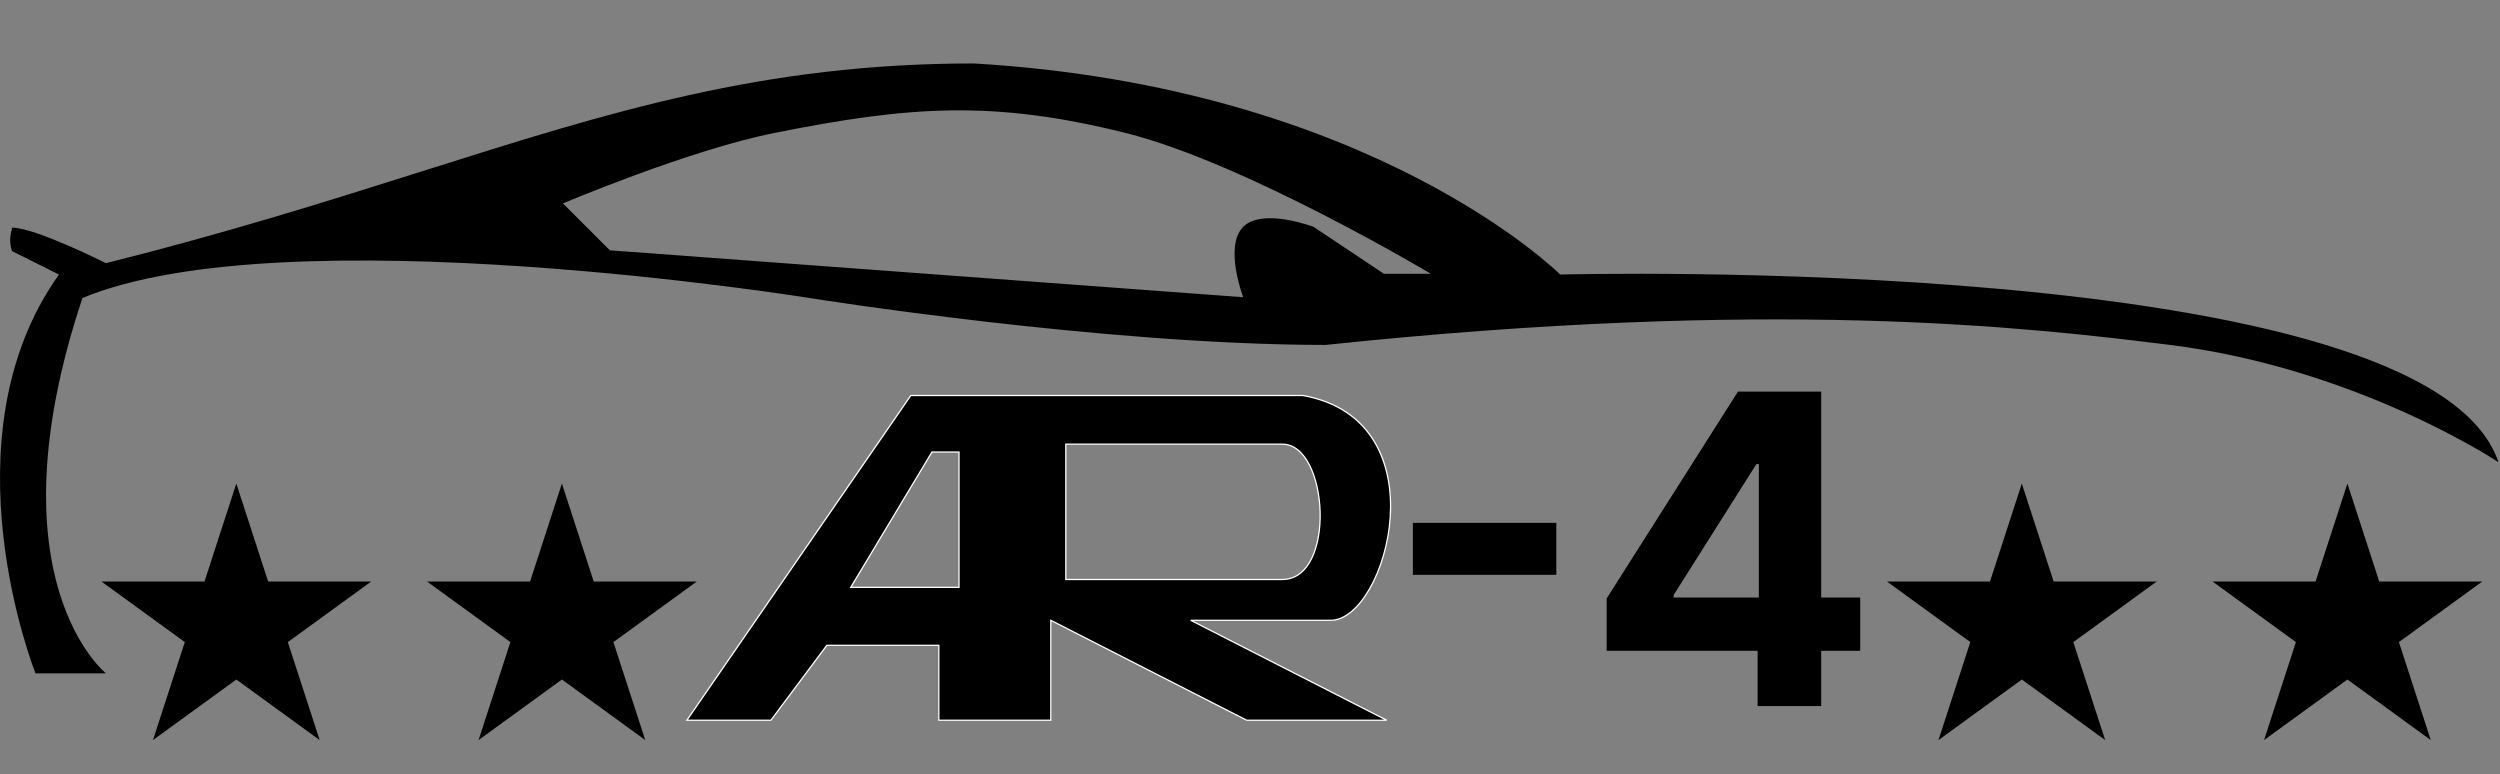 <svg width="197" height="61" viewBox="0 0 197 61" fill="none" xmlns="http://www.w3.org/2000/svg">
<rect x="0" y="0" width="197" height="61" fill="#808080" stroke="none"/>
<path fill-rule="evenodd" clip-rule="evenodd" d="M71.774 31.163L54.127 56.755H60.745L65.156 50.849H73.98V56.755H82.803V48.881L98.244 56.755H109.274L93.833 48.881C93.833 48.881 100.45 48.881 104.862 48.881C109.274 48.881 113.686 33.131 102.656 31.163C91.627 31.162 71.774 31.163 71.774 31.163ZM73.436 35.622L67.038 46.286H75.569V40.954V35.622H73.436ZM83.986 35V45.664H101.047C105.313 45.664 104.721 35 101.047 35H83.986Z" fill="black"/>
<path d="M54.127 56.755L54.086 56.727L54.032 56.806H54.127V56.755ZM71.774 31.163V31.113L71.748 31.113L71.733 31.134L71.774 31.163ZM60.745 56.755V56.806H60.77L60.785 56.785L60.745 56.755ZM65.156 50.849V50.8H65.131L65.116 50.82L65.156 50.849ZM73.98 50.849H74.03V50.8H73.98V50.849ZM73.98 56.755H73.93V56.806H73.98V56.755ZM82.803 56.755V56.806H82.853V56.755H82.803ZM82.803 48.881L82.826 48.836L82.753 48.799V48.881H82.803ZM98.244 56.755L98.222 56.8L98.232 56.806H98.244V56.755ZM109.274 56.755V56.806L109.296 56.711L109.274 56.755ZM93.833 48.881V48.831L93.81 48.925L93.833 48.881ZM104.862 48.881V48.931V48.881ZM102.656 31.163L102.665 31.113L102.656 31.113V31.163ZM67.038 46.286L66.995 46.26L66.95 46.336H67.038V46.286ZM73.436 35.622V35.572H73.408L73.394 35.597L73.436 35.622ZM75.569 46.286V46.336H75.619V46.286H75.569ZM75.569 35.622H75.619V35.572H75.569V35.622ZM83.986 45.664H83.936V45.714H83.986V45.664ZM83.986 35V34.95H83.936V35H83.986ZM54.168 56.784L71.815 31.191L71.733 31.134L54.086 56.727L54.168 56.784ZM60.745 56.706H54.127V56.806H60.745V56.706ZM65.116 50.82L60.705 56.726L60.785 56.785L65.197 50.879L65.116 50.82ZM73.98 50.8H65.156V50.9H73.98V50.8ZM74.03 56.755V50.849H73.93V56.755H74.03ZM82.803 56.706H73.98V56.806H82.803V56.706ZM82.753 48.881V56.755H82.853V48.881H82.753ZM98.267 56.711L82.826 48.836L82.781 48.925L98.222 56.8L98.267 56.711ZM109.274 56.706H98.244V56.806H109.274V56.706ZM93.81 48.925L109.251 56.8L109.296 56.711L93.855 48.836L93.81 48.925ZM104.862 48.831C102.656 48.831 99.899 48.831 97.693 48.831C96.59 48.831 95.625 48.831 94.936 48.831C94.591 48.831 94.315 48.831 94.126 48.831C94.031 48.831 93.958 48.831 93.908 48.831C93.883 48.831 93.865 48.831 93.852 48.831C93.846 48.831 93.841 48.831 93.838 48.831C93.836 48.831 93.835 48.831 93.834 48.831C93.834 48.831 93.833 48.831 93.833 48.831C93.833 48.831 93.833 48.831 93.833 48.831C93.833 48.831 93.833 48.831 93.833 48.881C93.833 48.931 93.833 48.931 93.833 48.931C93.833 48.931 93.833 48.931 93.833 48.931C93.833 48.931 93.834 48.931 93.834 48.931C93.835 48.931 93.836 48.931 93.838 48.931C93.841 48.931 93.846 48.931 93.852 48.931C93.865 48.931 93.883 48.931 93.908 48.931C93.958 48.931 94.031 48.931 94.126 48.931C94.315 48.931 94.591 48.931 94.936 48.931C95.625 48.931 96.59 48.931 97.693 48.931C99.899 48.931 102.656 48.931 104.862 48.931V48.831ZM102.647 31.212C105.391 31.702 107.171 33.047 108.232 34.788C109.293 36.53 109.637 38.672 109.5 40.757C109.362 42.841 108.744 44.864 107.886 46.364C107.457 47.114 106.97 47.732 106.454 48.162C105.939 48.591 105.398 48.831 104.862 48.831V48.931C105.429 48.931 105.991 48.678 106.518 48.239C107.045 47.799 107.54 47.171 107.973 46.414C108.839 44.9 109.461 42.862 109.599 40.763C109.738 38.664 109.392 36.5 108.317 34.736C107.241 32.969 105.436 31.608 102.665 31.113L102.647 31.212ZM71.774 31.163C71.774 31.213 71.774 31.213 71.774 31.213C71.774 31.213 71.775 31.213 71.775 31.213C71.775 31.213 71.776 31.213 71.778 31.213C71.78 31.213 71.784 31.213 71.788 31.213C71.798 31.213 71.812 31.213 71.831 31.213C71.869 31.213 71.926 31.213 72 31.213C72.148 31.213 72.366 31.213 72.649 31.213C73.213 31.213 74.032 31.213 75.048 31.213C77.082 31.213 79.908 31.213 83.079 31.213C89.421 31.213 97.141 31.213 102.656 31.213V31.113C97.141 31.113 89.421 31.113 83.079 31.113C79.908 31.113 77.082 31.113 75.048 31.113C74.032 31.113 73.213 31.113 72.649 31.113C72.366 31.113 72.148 31.113 72 31.113C71.926 31.113 71.869 31.113 71.831 31.113C71.812 31.113 71.798 31.113 71.788 31.113C71.784 31.113 71.78 31.113 71.778 31.113C71.776 31.113 71.775 31.113 71.775 31.113C71.775 31.113 71.774 31.113 71.774 31.113C71.774 31.113 71.774 31.113 71.774 31.163ZM67.081 46.312L73.479 35.648L73.394 35.597L66.995 46.26L67.081 46.312ZM75.569 46.236H67.038V46.336H75.569V46.236ZM75.519 40.954V46.286H75.619V40.954H75.519ZM75.519 35.622V40.954H75.619V35.622H75.519ZM73.436 35.672H75.569V35.572H73.436V35.672ZM84.035 45.664V35H83.936V45.664H84.035ZM101.047 45.614H83.986V45.714H101.047V45.614ZM101.047 35.05C101.938 35.05 102.651 35.696 103.153 36.689C103.654 37.68 103.938 39.005 103.975 40.333C104.012 41.661 103.801 42.985 103.319 43.976C102.837 44.965 102.088 45.614 101.047 45.614V45.714C102.139 45.714 102.916 45.029 103.409 44.019C103.9 43.01 104.112 41.669 104.075 40.331C104.038 38.992 103.751 37.652 103.242 36.644C102.733 35.637 101.994 34.95 101.047 34.95V35.05ZM83.986 35.05H101.047V34.95H83.986V35.05Z" fill="white"/>
<path d="M122.637 41.203V45.293H111.335V41.203H122.637ZM126.606 51.283V47.157L136.951 30.858H140.509V36.569H138.403L131.881 46.89V47.084H146.583V51.283H126.606ZM138.5 55.639V50.024L138.597 48.197V30.858H143.51V55.639H138.5Z" fill="black"/>
<path d="M44.278 38.105L46.787 45.825H54.904L48.337 50.597L50.846 58.317L44.278 53.546L37.711 58.317L40.219 50.597L33.652 45.825H41.77L44.278 38.105Z" fill="black"/>
<path d="M18.622 38.105L21.13 45.825H29.248L22.68 50.597L25.189 58.317L18.622 53.546L12.054 58.317L14.563 50.597L7.996 45.825H16.113L18.622 38.105Z" fill="black"/>
<path d="M159.319 38.105L161.828 45.825H169.945L163.378 50.597L165.886 58.317L159.319 53.546L152.752 58.317L155.26 50.597L148.693 45.825H156.811L159.319 38.105Z" fill="black"/>
<path d="M184.976 38.105L187.484 45.825H195.602L189.034 50.597L191.543 58.317L184.976 53.546L178.408 58.317L180.917 50.597L174.349 45.825H182.467L184.976 38.105Z" fill="black"/>
<path fill-rule="evenodd" clip-rule="evenodd" d="M122.944 21.634C122.944 21.634 108.157 6.848 76.735 5C60.123 5 48.081 8.809 33.275 13.492C25.94 15.811 17.927 18.346 8.345 20.738C8.345 20.738 2.799 17.939 0.951 17.939C0.784 18.641 0.723 19.102 0.951 19.787C4.648 21.635 4.648 21.634 4.648 21.634C-4.593 34.574 2.799 53.058 2.799 53.058H8.345C8.345 53.058 -0.897 45.664 6.496 23.484C22.501 16.835 63.796 23.484 63.796 23.484C63.796 23.484 86.874 27.18 104.46 27.18C139.579 23.484 159.488 25.741 171.002 27.18C185.789 29.029 196.879 36.421 196.879 36.421C191.334 19.787 122.944 21.634 122.944 21.634ZM44.361 16.028L48.058 19.725L97.964 23.421C97.964 23.421 96.433 19.407 97.964 17.876C99.495 16.345 103.509 17.876 103.509 17.876L109.054 21.574H112.751C112.751 21.574 98.117 12.832 88.722 10.483C78.218 7.857 71.614 8.359 60.996 10.483C54.282 11.826 44.361 16.028 44.361 16.028Z" fill="black"/>
</svg>
